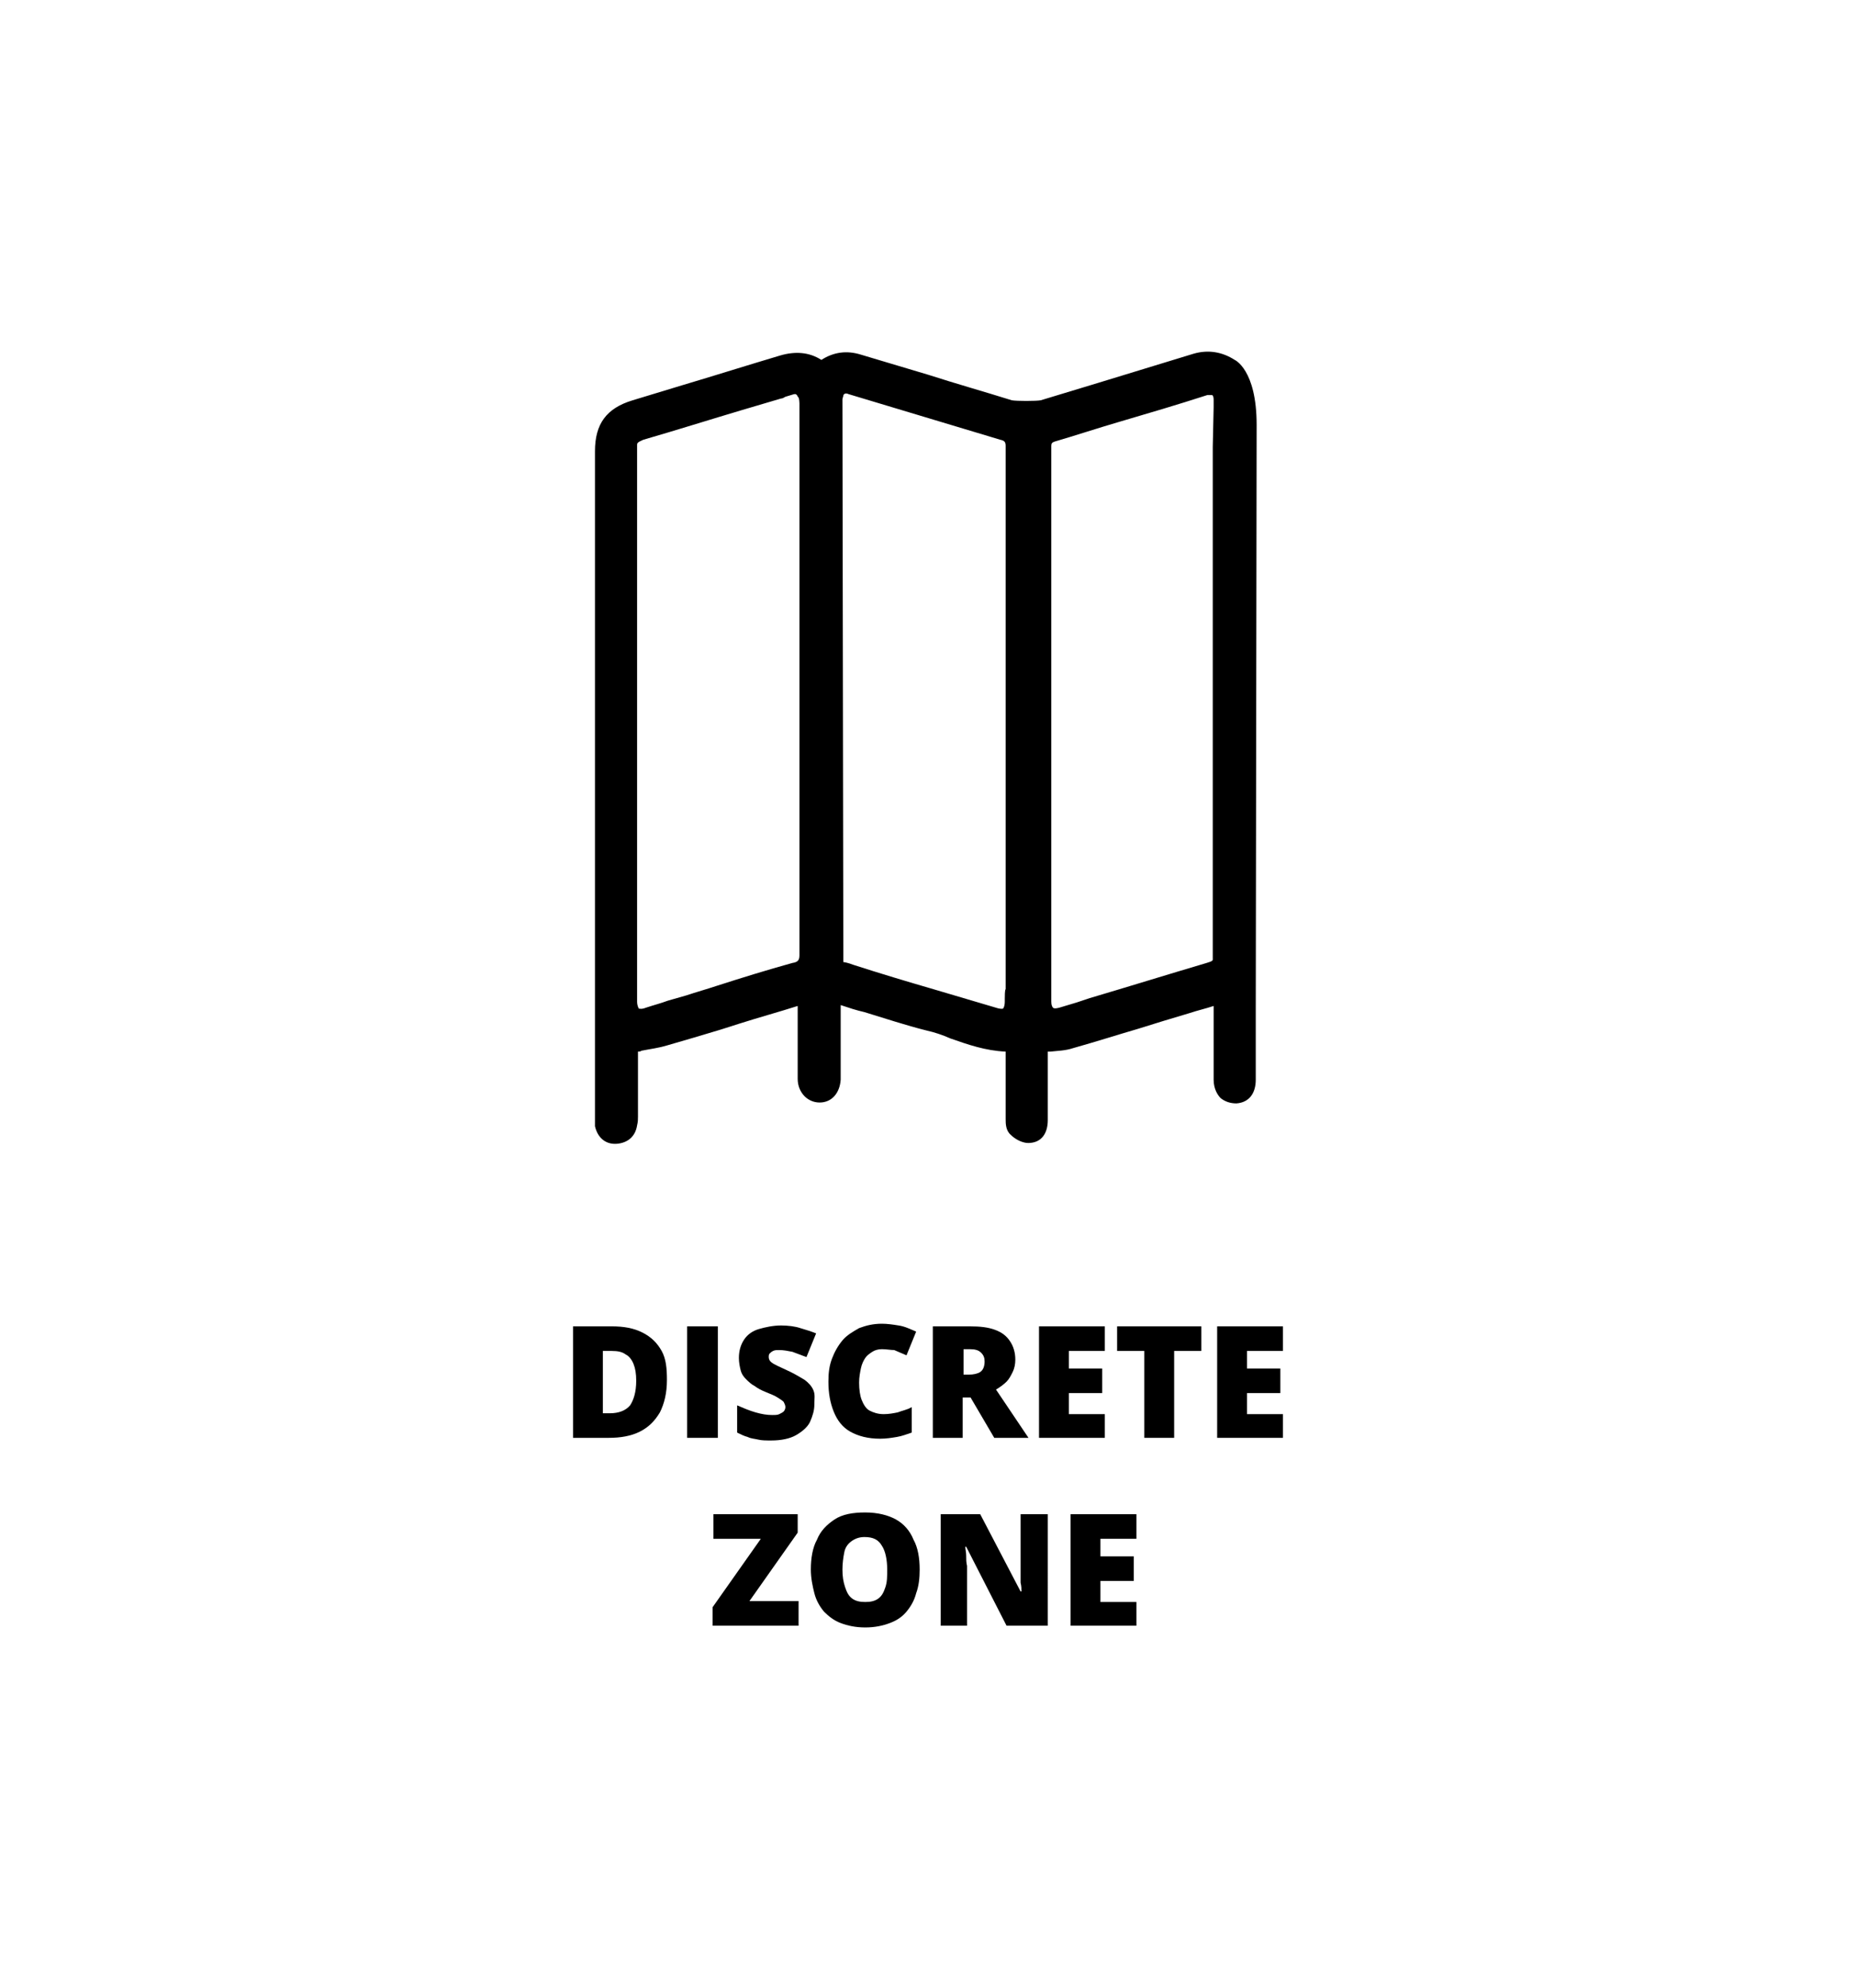 <?xml version="1.0" encoding="utf-8"?>
<!-- Generator: Adobe Illustrator 22.0.0, SVG Export Plug-In . SVG Version: 6.00 Build 0)  -->
<svg version="1.1" id="Layer_1" xmlns="http://www.w3.org/2000/svg" xmlns:xlink="http://www.w3.org/1999/xlink" x="0px" y="0px"
	 viewBox="0 0 211.5 226.5" style="enable-background:new 0 0 211.5 226.5;" xml:space="preserve">
<style type="text/css">
	.st0{fill:#231F20;}
	.st1{stroke:#000000;stroke-miterlimit:10;}
	.st2{fill:#C6AB60;}
</style>
<g>
	<path d="M76,157.2c0,1.5-0.3,2.7-0.8,3.7c-0.6,1-1.3,1.7-2.3,2.2c-1,0.5-2.2,0.7-3.5,0.7h-4.1v-12.7h4.4c1.4,0,2.5,0.2,3.5,0.7
		s1.7,1.2,2.2,2.1S76,155.9,76,157.2z M72.5,157.3c0-0.8-0.1-1.4-0.3-1.9s-0.5-0.9-0.9-1.1c-0.4-0.3-0.9-0.4-1.6-0.4h-1v7.1h0.8
		c1,0,1.8-0.3,2.3-0.9C72.2,159.5,72.5,158.6,72.5,157.3z"/>
	<path d="M78.3,163.8v-12.7h3.5v12.7H78.3z"/>
	<path d="M92.8,160c0,0.7-0.2,1.3-0.5,2c-0.3,0.6-0.9,1.1-1.6,1.5c-0.7,0.4-1.7,0.6-2.8,0.6c-0.6,0-1.1,0-1.5-0.1
		c-0.4-0.1-0.8-0.1-1.2-0.3c-0.4-0.1-0.8-0.3-1.2-0.5v-3.1c0.7,0.3,1.4,0.6,2.1,0.8c0.7,0.2,1.3,0.3,1.9,0.3c0.3,0,0.6,0,0.8-0.1
		c0.2-0.1,0.4-0.2,0.5-0.3c0.1-0.1,0.2-0.3,0.2-0.5c0-0.2-0.1-0.4-0.2-0.6c-0.2-0.2-0.4-0.3-0.7-0.5c-0.3-0.2-0.8-0.4-1.3-0.6
		c-0.5-0.2-0.9-0.4-1.3-0.7c-0.4-0.2-0.7-0.5-1-0.8s-0.5-0.6-0.6-1c-0.1-0.4-0.2-0.9-0.2-1.4c0-0.8,0.2-1.5,0.6-2.1s1-1,1.7-1.2
		s1.6-0.4,2.5-0.4c0.8,0,1.6,0.1,2.2,0.3c0.7,0.2,1.3,0.4,1.8,0.6l-1.1,2.7c-0.5-0.2-1.1-0.4-1.6-0.6c-0.5-0.1-1-0.2-1.5-0.2
		c-0.3,0-0.5,0-0.7,0.1s-0.3,0.2-0.4,0.3s-0.1,0.3-0.1,0.4c0,0.2,0.1,0.4,0.2,0.5c0.2,0.2,0.4,0.3,0.8,0.5s0.9,0.4,1.5,0.7
		c0.6,0.3,1.1,0.6,1.6,0.9c0.4,0.3,0.8,0.7,1,1.2S92.8,159.3,92.8,160z"/>
	<path d="M100.5,153.7c-0.4,0-0.8,0.1-1.1,0.3c-0.3,0.2-0.6,0.4-0.8,0.7c-0.2,0.3-0.4,0.7-0.5,1.2c-0.1,0.5-0.2,1-0.2,1.6
		c0,0.8,0.1,1.5,0.3,2c0.2,0.5,0.5,1,0.9,1.2s0.9,0.4,1.6,0.4c0.6,0,1.1-0.1,1.6-0.2c0.5-0.2,1.1-0.3,1.6-0.6v2.9
		c-0.6,0.2-1.1,0.4-1.7,0.5s-1.2,0.2-1.9,0.2c-1.4,0-2.5-0.3-3.4-0.8c-0.9-0.5-1.5-1.3-1.9-2.3c-0.4-1-0.6-2.1-0.6-3.4
		c0-1,0.1-1.8,0.4-2.6c0.3-0.8,0.7-1.5,1.2-2.1c0.5-0.6,1.2-1,1.9-1.4c0.8-0.3,1.6-0.5,2.6-0.5c0.6,0,1.3,0.1,1.9,0.2
		c0.7,0.1,1.3,0.4,2,0.7l-1.1,2.7c-0.5-0.2-0.9-0.4-1.4-0.6C101.5,153.8,101,153.7,100.5,153.7z"/>
	<path d="M110.5,151.1c1.2,0,2.1,0.1,2.9,0.4s1.3,0.7,1.7,1.3c0.4,0.6,0.6,1.3,0.6,2.1c0,0.5-0.1,1-0.3,1.4
		c-0.2,0.4-0.4,0.8-0.7,1.1c-0.3,0.3-0.7,0.6-1.2,0.9l3.7,5.5h-3.9l-2.7-4.6h-0.9v4.6h-3.4v-12.7H110.5z M110.5,153.7h-0.7v2.9h0.6
		c0.5,0,1-0.1,1.3-0.3c0.3-0.2,0.5-0.6,0.5-1.2c0-0.4-0.1-0.7-0.4-1C111.5,153.8,111.1,153.7,110.5,153.7z"/>
	<path d="M125.9,163.8h-7.5v-12.7h7.5v2.8h-4.1v2h3.8v2.8h-3.8v2.4h4.1V163.8z"/>
	<path d="M133.8,163.8h-3.4v-9.9h-3.1v-2.8h9.6v2.8h-3.1V163.8z"/>
	<path d="M146.2,163.8h-7.5v-12.7h7.5v2.8h-4.1v2h3.8v2.8h-3.8v2.4h4.1V163.8z"/>
	<path d="M91.1,185.2h-9.9v-2.1l5.5-7.8h-5.4v-2.8h9.6v2.1l-5.5,7.8h5.6V185.2z"/>
	<path d="M104.8,178.8c0,1-0.1,1.9-0.4,2.7c-0.2,0.8-0.6,1.5-1.1,2.1c-0.5,0.6-1.1,1-1.9,1.3c-0.8,0.3-1.7,0.5-2.8,0.5
		c-1.1,0-2-0.2-2.8-0.5c-0.8-0.3-1.4-0.8-1.9-1.3c-0.5-0.6-0.9-1.3-1.1-2.1c-0.2-0.8-0.4-1.7-0.4-2.7c0-1.3,0.2-2.5,0.7-3.4
		c0.4-1,1.1-1.7,2-2.3s2.1-0.8,3.5-0.8c1.4,0,2.6,0.3,3.5,0.8s1.6,1.3,2,2.3C104.6,176.3,104.8,177.5,104.8,178.8z M96,178.8
		c0,0.8,0.1,1.4,0.3,2s0.4,1,0.8,1.3c0.4,0.3,0.9,0.4,1.5,0.4c0.6,0,1.1-0.1,1.5-0.4c0.4-0.3,0.6-0.7,0.8-1.3c0.2-0.6,0.2-1.2,0.2-2
		c0-1.1-0.2-2.1-0.6-2.7c-0.4-0.7-1-1-2-1c-0.6,0-1.1,0.2-1.5,0.5c-0.4,0.3-0.7,0.7-0.8,1.3C96.1,177.4,96,178.1,96,178.8z"/>
	<path d="M119.2,185.2h-4.5l-4.6-9H110c0,0.3,0.1,0.6,0.1,1c0,0.4,0,0.8,0.1,1.2c0,0.4,0,0.8,0,1.1v5.7h-3v-12.7h4.5l4.6,8.8h0.1
		c0-0.3,0-0.6-0.1-1c0-0.4,0-0.7,0-1.1c0-0.4,0-0.7,0-1v-5.7h3.1V185.2z"/>
	<path d="M129.5,185.2h-7.5v-12.7h7.5v2.8h-4.1v2h3.8v2.8h-3.8v2.4h4.1V185.2z"/>
</g>
<path d="M140.7,41c-1.4-0.9-3-1.2-4.7-0.7c-3.6,1.1-7.2,2.2-10.8,3.3l-6.6,2c-0.5,0.1-2.8,0.1-3.3,0c-3.2-1-6.4-1.9-9.5-2.9
	l-7.7-2.3c-1.6-0.5-3.1-0.3-4.5,0.6c-1.4-0.9-3-1-4.7-0.5c-3.7,1.1-7.5,2.3-11.2,3.4l-5.6,1.7c-3,0.9-4.3,2.7-4.3,5.8v75.9l0,0.2
	c0,0.2,0,0.5,0,0.8c0.3,1.3,1.2,2.1,2.5,2c1.2-0.1,2.1-0.8,2.3-2.1c0.1-0.4,0.1-0.7,0.1-1v-7.4c0.1,0,0.3,0,0.4-0.1
	c1-0.2,1.9-0.3,2.9-0.6c2.1-0.6,4.1-1.2,6.1-1.8l2.2-0.7c2.2-0.7,4.4-1.3,6.6-2v1.8c0,2.2,0,4.3,0,6.5c0,0.8,0.3,1.5,0.8,2
	c0.4,0.4,1,0.7,1.7,0.7c1.4,0,2.3-1.1,2.4-2.6v-8.5c0.9,0.3,1.8,0.6,2.7,0.8c2.3,0.7,4.7,1.5,7.1,2.1c0.9,0.2,1.8,0.5,2.7,0.9
	c2,0.7,4,1.4,6.3,1.5v1.9c0,1.9,0,3.9,0,5.8c0,0.5,0,1.3,0.6,1.8c0.4,0.4,1.3,1,2.2,0.9c1.3-0.1,2-1.1,2-2.6v-7.8c0.1,0,0.2,0,0.3,0
	c0.9-0.1,1.7-0.1,2.6-0.4c2.5-0.7,5-1.5,7.4-2.2c1-0.3,1.9-0.6,2.9-0.9l3-0.9c0.9-0.3,1.8-0.5,2.7-0.8v1.9c0,2.2,0,4.3,0,6.5
	c0,1.1,0.5,1.8,0.8,2.1c0.5,0.4,1.1,0.6,1.8,0.6c1.4-0.1,2.2-1.1,2.2-2.7v-8.4l0.1-66.2C143.2,42.1,140.7,41,140.7,41z M91.1,46
	l0,4.9h0v10c0,13.6,0,27.1,0,40.7c0,0.1,0,0.2,0,0.3l0,0.1v4.7c0,0.8,0,1.4,0,2.1c0,0.5-0.1,0.8-0.8,0.9c-2.9,0.8-5.8,1.7-8.6,2.6
	c-1.2,0.4-2.3,0.7-3.5,1.1c-0.7,0.2-1.4,0.4-2.1,0.6c-0.8,0.3-1.6,0.5-2.5,0.8c-0.5,0.2-0.7,0.1-0.8,0.1c0,0-0.2-0.3-0.2-0.8
	c0-0.4,0-0.6,0-0.9l0-61.5c0-0.3,0-0.6,0-1c0-0.2,0-0.3,0.7-0.6c3.8-1.1,7.6-2.3,11.3-3.4l4.4-1.3c0.2,0,0.3-0.1,0.5-0.2
	c0.3-0.1,0.7-0.2,1-0.3c0,0,0.1,0,0.1,0c0.1,0,0.1,0,0.2,0.1c0.1,0.1,0.1,0.2,0.1,0.2C91.1,45.2,91.1,46,91.1,46z M114.5,113.8
	c0,0.1,0,0.2,0,0.3c0,0.6-0.2,0.8-0.2,0.8s-0.2,0.1-0.8-0.1l-7.1-2.1c-3.1-0.9-6.1-1.8-9.2-2.8c-0.5-0.2-1-0.3-1.1-0.3
	c0-0.1,0-0.7,0-1.2L96,45.7l0-0.2c0,0,0-0.1,0.1-0.4c0-0.1,0-0.1,0.1-0.2c0.1-0.1,0.3-0.1,0.5,0l17.3,5.2c0.5,0.1,0.6,0.3,0.6,0.7
	c0,0.4,0,0.8,0,1.2v5c0,0.1,0,0.1,0,0.2c0,10.2,0,20.5,0,30.7v24.8C114.5,112.7,114.5,113.6,114.5,113.8z M138.2,50.9v10.2
	c0,13.4,0,26.9,0,40.3c0,0.1,0,0.1,0,0.2l0,5.3c0,0.8,0,1.6,0,2.4c0,0.1,0,0.2-0.7,0.4c-4.4,1.3-8.9,2.7-13.3,4l-1.5,0.5
	c-0.7,0.2-1.3,0.4-2,0.6c-0.4,0.1-0.6,0.1-0.7,0c-0.1-0.1-0.2-0.3-0.2-0.7c0-0.5,0-0.9,0-1.1l0-25.1c0-10.1,0-20.2,0-30.3
	c0-0.1,0-0.2,0-0.3v-4.9c0-0.6,0-1.1,0-1.6c0-0.3,0.1-0.4,0.4-0.5c2.4-0.7,4.8-1.5,7.2-2.2c3.4-1,6.8-2,10.2-3.1c0.1,0,0.2,0,0.3,0
	s0.1,0,0.2,0c0.1,0,0.2,0.2,0.2,0.5c0,0.3,0,0.9,0,0.9L138.2,50.9L138.2,50.9z"/>
</svg>
